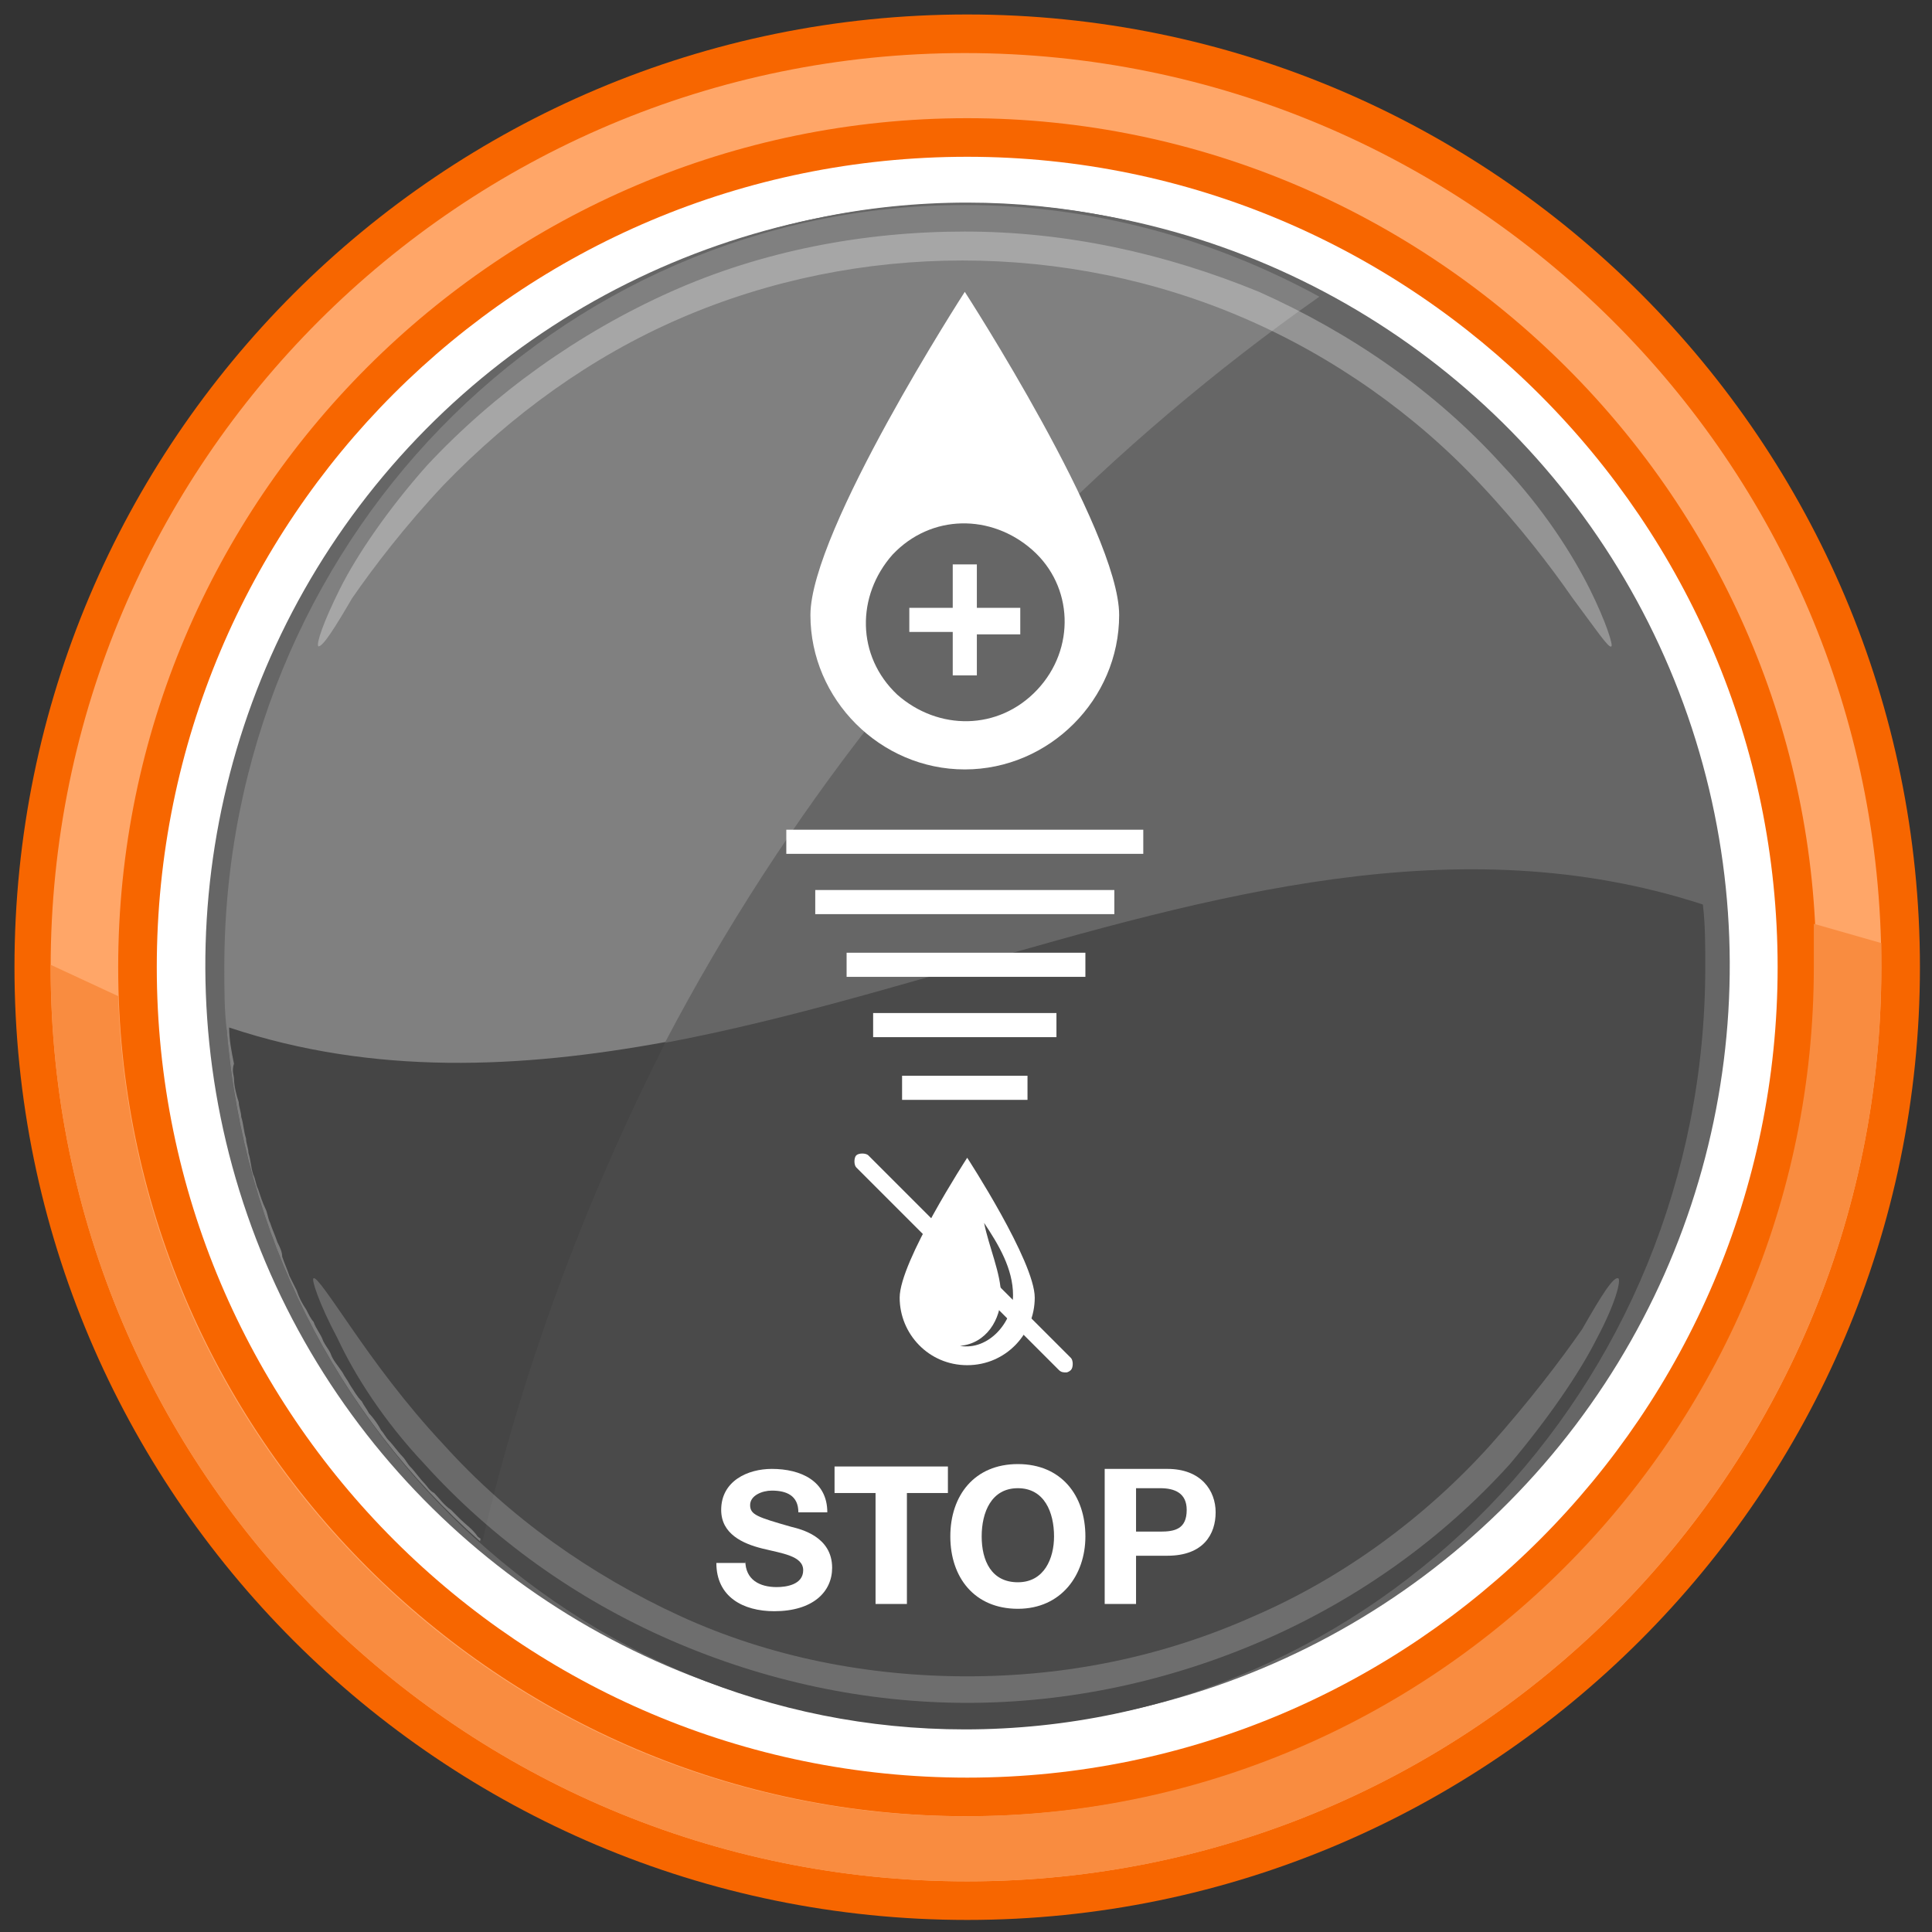 <?xml version="1.0" encoding="utf-8"?>
<!-- Generator: Adobe Illustrator 27.0.0, SVG Export Plug-In . SVG Version: 6.00 Build 0)  -->
<svg version="1.1" id="Layer_1" xmlns="http://www.w3.org/2000/svg" xmlns:xlink="http://www.w3.org/1999/xlink" x="0px" y="0px"
	 viewBox="0 0 80.1 80.1" style="enable-background:new 0 0 80.1 80.1;" xml:space="preserve">
<rect x="0" y="0" width="80.1" height="80.1" fill="#333333" stroke="none"/>
<style type="text/css">
	.st0{fill:url(#SVGID_1_);}
	.st1{fill:#FFFFFF;}
	.st2{fill:url(#SVGID_00000101094351507882088010000015035947853414208655_);}
	.st3{fill:#ED6600;}
	.st4{fill:#666666;}
	.st5{fill:#4A4A4A;}
	.st6{fill:#808080;}
	.st7{opacity:0.3;}
	.st8{fill:#454545;}
	.st9{opacity:0.2;}
	.st10{fill:#F76600;}
	.st11{fill:#FFA668;}
	.st12{fill:#F98C40;}
</style>
<g>
	<g>
		<ellipse transform="matrix(0.988 -0.156 0.156 0.988 -5.751 6.729)" class="st1" cx="40.1" cy="40.1" rx="35" ry="35"/>
		<g>
			<ellipse transform="matrix(0.189 -0.982 0.982 0.189 -6.843 71.827)" class="st4" cx="40.1" cy="40.1" rx="31.6" ry="31.6"/>
			<path class="st4" d="M70.7,37.4c-1.3-16.2-14.5-29-30.6-29c-17,0-30.7,14.1-30.7,31.6c0,0.9,0,1.8,0.1,2.6
				C29.8,49.2,50.3,30.9,70.7,37.4z"/>
			<path class="st5" d="M9.4,42.7c1.3,16.2,14.5,29,30.6,29c17,0,30.7-14.1,30.7-31.6c0-0.9,0-1.8-0.1-2.6
				C50.3,30.9,29.8,49.2,9.4,42.7z"/>
			<path class="st6" d="M54.7,12.3c-4.4-2.4-9.4-3.8-14.7-3.8c-17,0-30.7,14.1-30.7,31.6c0,0.9,0,1.8,0.1,2.6
				c0.7,8.5,4.6,16,10.5,21.2C24.8,42.7,37.5,24.4,54.7,12.3z"/>
			<g class="st7">
				<path class="st1" d="M13.2,26.8c-0.1-0.1,0.2-1,0.9-2.4c0.7-1.4,2-3.3,3.6-5.1c2.8-3,6.3-5.5,10.1-7.2c3.8-1.7,8-2.5,12.2-2.5
					c4.2,0,8.3,0.9,12.2,2.5c3.8,1.7,7.3,4.1,10.1,7.2c1.7,1.8,2.9,3.7,3.6,5.1c0.7,1.4,1,2.4,0.9,2.4c-0.1,0.1-0.7-0.8-1.6-2
					c-0.9-1.3-2.2-3-3.8-4.7c-2.7-2.9-6.1-5.3-9.8-6.9c-3.7-1.6-7.7-2.4-11.7-2.4c-4,0-8,0.8-11.7,2.4c-3.7,1.6-7,4-9.8,6.9
					c-1.6,1.7-2.9,3.4-3.8,4.7C13.9,26,13.4,26.8,13.2,26.8z"/>
			</g>
			<path class="st8" d="M9.7,44.7c0,0.3,0.1,0.7,0.2,1c0,0.2,0.1,0.4,0.1,0.6c0.1,0.3,0.1,0.6,0.2,0.9c0,0.2,0.1,0.4,0.1,0.6
				c0.1,0.3,0.1,0.6,0.2,0.9c0.1,0.2,0.1,0.4,0.2,0.6c0.1,0.3,0.2,0.6,0.3,0.8c0.1,0.2,0.1,0.4,0.2,0.6c0.1,0.3,0.2,0.5,0.3,0.8
				c0.1,0.2,0.2,0.4,0.2,0.6c0.1,0.3,0.2,0.5,0.3,0.8c0.1,0.2,0.2,0.4,0.3,0.6c0.1,0.3,0.2,0.5,0.4,0.8c0.1,0.2,0.2,0.4,0.3,0.5
				c0.1,0.3,0.3,0.5,0.4,0.8c0.1,0.2,0.2,0.3,0.3,0.5c0.1,0.3,0.3,0.5,0.5,0.8c0.1,0.2,0.2,0.3,0.3,0.5c0.2,0.3,0.3,0.5,0.5,0.7
				c0.1,0.2,0.2,0.3,0.3,0.5c0.2,0.2,0.4,0.5,0.5,0.7c0.1,0.1,0.2,0.3,0.3,0.4c0.2,0.2,0.4,0.5,0.6,0.7c0.1,0.1,0.2,0.3,0.3,0.4
				c0.2,0.2,0.4,0.5,0.6,0.7c0.1,0.1,0.2,0.3,0.4,0.4c0.2,0.2,0.4,0.5,0.7,0.7c0.1,0.1,0.2,0.2,0.4,0.4c0.2,0.2,0.5,0.4,0.7,0.7
				c0.1,0.1,0.2,0.1,0.2,0.2c1.7-7.3,4.3-14.2,7.6-20.7c-6,1.1-12.1,1.4-18.1-0.6c0,0.5,0.1,1,0.2,1.5C9.6,44.4,9.7,44.6,9.7,44.7z"
				/>
			<g class="st9">
				<path class="st1" d="M67.1,53c0.1,0.1-0.1,1-0.9,2.5c-0.7,1.4-2,3.3-3.6,5.2c-2.8,3.1-6.3,5.6-10.2,7.3
					c-3.9,1.7-8.1,2.6-12.3,2.6c-4.2,0-8.4-0.9-12.3-2.6c-3.9-1.7-7.4-4.2-10.2-7.3c-1.7-1.8-2.9-3.7-3.6-5.2C13.2,54,12.9,53,13,53
					c0.1-0.1,0.7,0.8,1.6,2.1c0.9,1.3,2.2,3.1,3.8,4.8c2.7,3,6.1,5.4,9.8,7.1c3.7,1.7,7.8,2.5,11.9,2.5c4.1,0,8.1-0.8,11.9-2.5
					c3.7-1.6,7.1-4.1,9.8-7.1c1.6-1.8,2.9-3.5,3.8-4.8C66.4,53.7,66.9,52.9,67.1,53z"/>
			</g>
		</g>
		<g>
			<path class="st10" d="M40.1,79.6c-21.8,0-39.5-17.7-39.5-39.5S18.3,0.6,40.1,0.6s39.5,17.7,39.5,39.5S61.8,79.6,40.1,79.6z
				 M40.1,6.5C21.5,6.5,6.5,21.5,6.5,40.1s15.1,33.6,33.6,33.6s33.6-15.1,33.6-33.6S58.6,6.5,40.1,6.5z"/>
		</g>
		<g>
			<path class="st11" d="M40.1,78C19.1,78,2.1,61,2.1,40.1s17-37.9,37.9-37.9S78,19.1,78,40.1S61,78,40.1,78z M40.1,4.9
				C20.7,4.9,4.9,20.7,4.9,40.1s15.8,35.2,35.2,35.2s35.2-15.8,35.2-35.2S59.4,4.9,40.1,4.9z"/>
		</g>
		<path class="st12" d="M75.2,38.3c0,0.6,0,1.2,0,1.8c0,19.4-15.8,35.2-35.2,35.2c-19,0-34.5-15.2-35.1-34L2.1,40c0,0,0,0.1,0,0.1
			C2.1,61,19.1,78,40.1,78S78,61,78,40.1c0-0.3,0-0.7,0-1L75.2,38.3z"/>
	</g>
	<g>
		<g>
			<g>
				<path class="st1" d="M33.6,25.5c0-3.5,6.4-13.4,6.4-13.4s6.4,9.9,6.4,13.4c0,3.5-2.9,6.4-6.4,6.4S33.6,29,33.6,25.5z"/>
			</g>
		</g>
		<g>
			<g>
				<path class="st1" d="M37.3,53.8c0-1.5,2.8-5.8,2.8-5.8s2.8,4.3,2.8,5.8c0,1.5-1.2,2.8-2.8,2.8C38.5,56.6,37.3,55.3,37.3,53.8z"
					/>
			</g>
			<g>
				<path class="st5" d="M40.8,50.7c0.6,0.9,1.2,1.9,1.2,3c0,1.1-1,2.3-2.2,2.1c1.1-0.1,1.7-1.1,1.7-2.1
					C41.5,52.8,41,51.7,40.8,50.7L40.8,50.7z"/>
			</g>
		</g>
		<g>
			<g>
				<rect x="37.4" y="44.6" class="st1" width="5.2" height="1"/>
			</g>
			<g>
				<rect x="36.2" y="42" class="st1" width="7.6" height="1"/>
			</g>
			<g>
				<rect x="35.1" y="39.5" class="st1" width="9.9" height="1"/>
			</g>
			<g>
				<rect x="33.8" y="36.9" class="st1" width="12.4" height="1"/>
			</g>
			<g>
				<rect x="32.6" y="34.4" class="st1" width="14.8" height="1"/>
			</g>
		</g>
		<g>
			<path class="st1" d="M30.9,64.7c0,0.8,0.6,1.1,1.3,1.1c0.4,0,1.1-0.1,1.1-0.7c0-0.6-0.9-0.7-1.7-0.9c-0.8-0.2-1.7-0.6-1.7-1.6
				c0-1.2,1.1-1.7,2.1-1.7c1.2,0,2.3,0.5,2.3,1.8h-1.2c0-0.7-0.5-0.9-1.1-0.9c-0.4,0-0.9,0.2-0.9,0.6c0,0.4,0.3,0.5,1.7,0.9
				c0.4,0.1,1.7,0.4,1.7,1.7c0,1-0.8,1.8-2.4,1.8c-1.3,0-2.4-0.6-2.4-2H30.9z"/>
			<path class="st1" d="M36.3,61.9h-1.7v-1.1h4.7v1.1h-1.7v4.6h-1.3V61.9z"/>
			<path class="st1" d="M42.2,60.7c1.8,0,2.8,1.3,2.8,3c0,1.6-1,3-2.8,3s-2.8-1.3-2.8-3C39.4,62,40.4,60.7,42.2,60.7z M42.2,65.6
				c1.1,0,1.5-1,1.5-1.9c0-1-0.4-2-1.5-2s-1.5,1-1.5,2C40.7,64.7,41.1,65.6,42.2,65.6z"/>
			<path class="st1" d="M45.8,60.9h2.6c1.4,0,2,0.9,2,1.8s-0.5,1.8-2,1.8h-1.3v2h-1.3V60.9z M47.1,63.5h1c0.6,0,1.1-0.1,1.1-0.9
				c0-0.7-0.5-0.9-1.1-0.9h-1V63.5z"/>
		</g>
		<g>
			<path class="st1" d="M44.2,56.9c-0.1,0-0.2,0-0.3-0.1l-8.4-8.4c-0.1-0.1-0.1-0.4,0-0.5c0.1-0.1,0.4-0.1,0.5,0l8.4,8.4
				c0.1,0.1,0.1,0.4,0,0.5C44.4,56.8,44.3,56.9,44.2,56.9z"/>
		</g>
		<g>
			<rect x="37.6" y="23" class="st1" width="5.1" height="5.4"/>
			<path class="st4" d="M42.8,22.8c-1.7-1.5-4.2-1.5-5.8,0.2c-1.5,1.7-1.5,4.2,0.2,5.8c1.7,1.5,4.2,1.5,5.8-0.2
				C44.6,26.9,44.5,24.3,42.8,22.8z M42.3,26.3h-1.8V28h-1v-1.8h-1.8v-1h1.8v-1.8h1v1.8h1.8V26.3z"/>
		</g>
	</g>
</g>
</svg>
